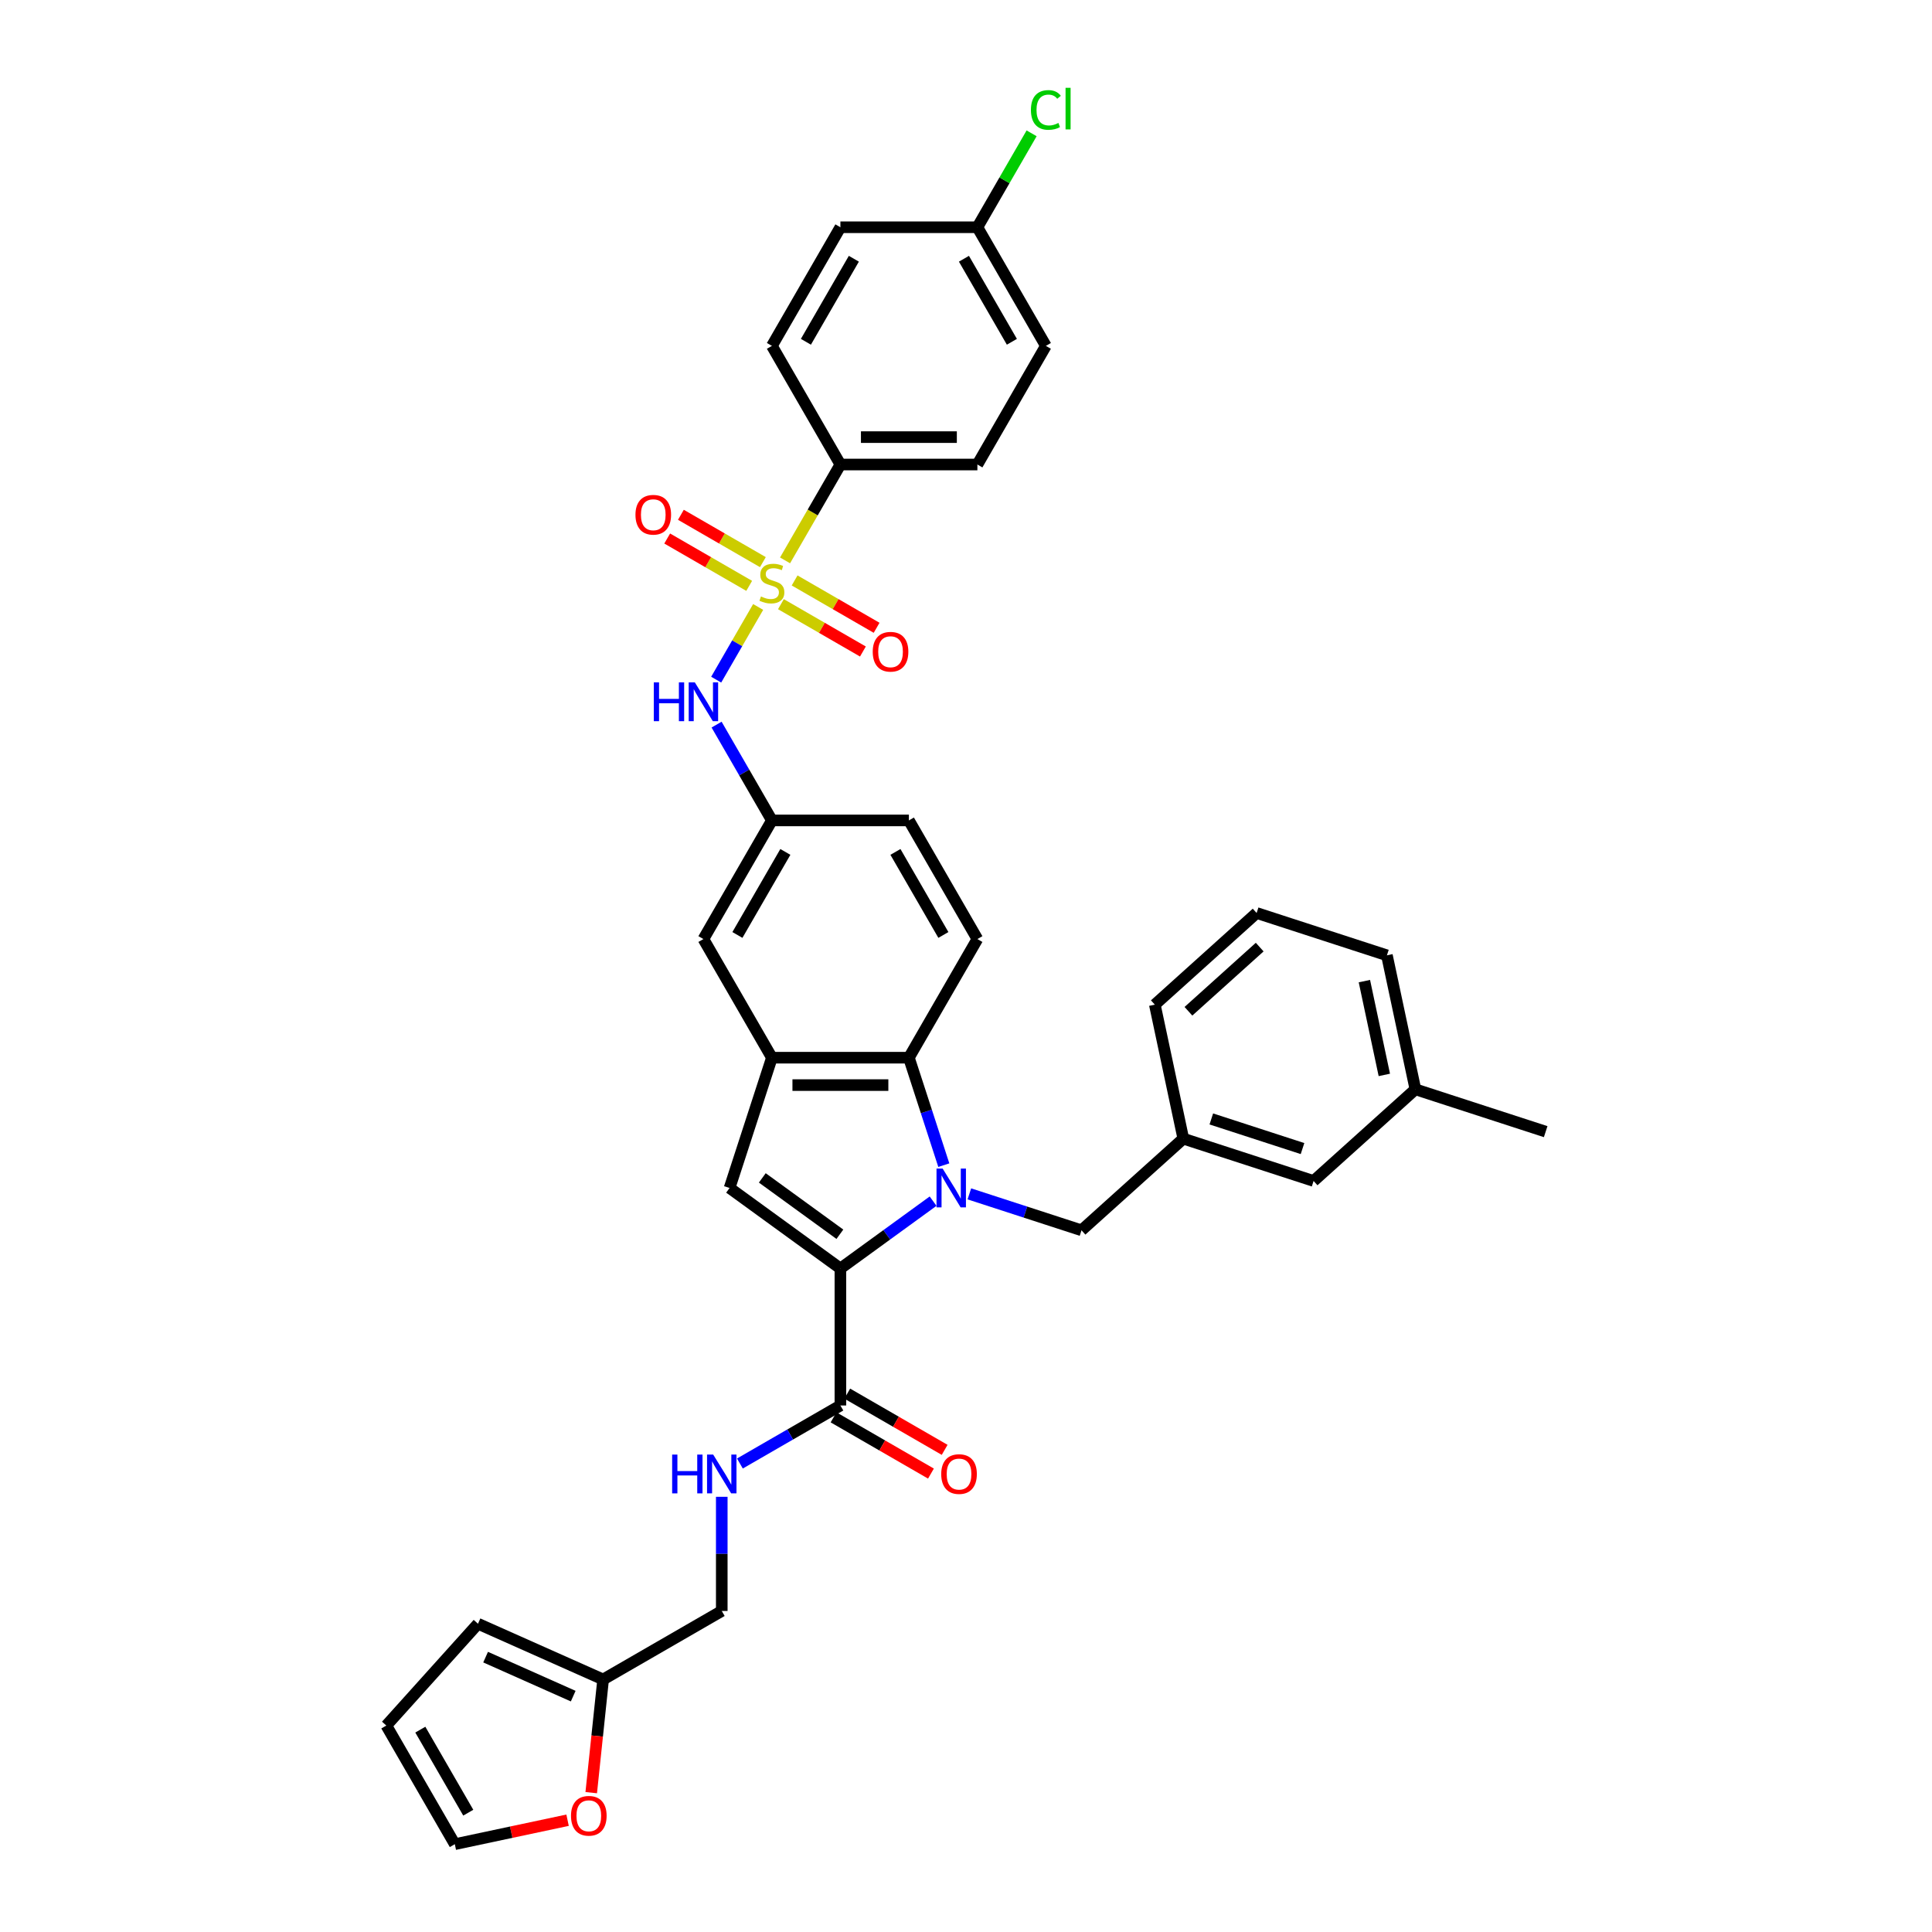 <?xml version='1.0' encoding='iso-8859-1'?>
<svg version='1.1' baseProfile='full'
              xmlns='http://www.w3.org/2000/svg'
                      xmlns:rdkit='http://www.rdkit.org/xml'
                      xmlns:xlink='http://www.w3.org/1999/xlink'
                  xml:space='preserve'
width='1000px' height='1000px' viewBox='0 0 1000 1000'>
<!-- END OF HEADER -->
<rect style='opacity:1.0;fill:#FFFFFF;stroke:none' width='1000' height='1000' x='0' y='0'> </rect>
<path class='bond-0' d='M 482.965,621.716 L 458.977,639.144' style='fill:none;fill-rule:evenodd;stroke:#0000FF;stroke-width:6px;stroke-linecap:butt;stroke-linejoin:miter;stroke-opacity:1' />
<path class='bond-0' d='M 458.977,639.144 L 434.989,656.573' style='fill:none;fill-rule:evenodd;stroke:#000000;stroke-width:6px;stroke-linecap:butt;stroke-linejoin:miter;stroke-opacity:1' />
<path class='bond-1' d='M 488.514,603.083 L 479.478,575.272' style='fill:none;fill-rule:evenodd;stroke:#0000FF;stroke-width:6px;stroke-linecap:butt;stroke-linejoin:miter;stroke-opacity:1' />
<path class='bond-1' d='M 479.478,575.272 L 470.442,547.461' style='fill:none;fill-rule:evenodd;stroke:#000000;stroke-width:6px;stroke-linecap:butt;stroke-linejoin:miter;stroke-opacity:1' />
<path class='bond-2' d='M 501.74,617.946 L 530.764,627.376' style='fill:none;fill-rule:evenodd;stroke:#0000FF;stroke-width:6px;stroke-linecap:butt;stroke-linejoin:miter;stroke-opacity:1' />
<path class='bond-2' d='M 530.764,627.376 L 559.787,636.806' style='fill:none;fill-rule:evenodd;stroke:#000000;stroke-width:6px;stroke-linecap:butt;stroke-linejoin:miter;stroke-opacity:1' />
<path class='bond-3' d='M 392.422,314.163 L 381.56,332.975' style='fill:none;fill-rule:evenodd;stroke:#CCCC00;stroke-width:6px;stroke-linecap:butt;stroke-linejoin:miter;stroke-opacity:1' />
<path class='bond-3' d='M 381.56,332.975 L 370.699,351.788' style='fill:none;fill-rule:evenodd;stroke:#0000FF;stroke-width:6px;stroke-linecap:butt;stroke-linejoin:miter;stroke-opacity:1' />
<path class='bond-4' d='M 406.34,290.055 L 420.665,265.245' style='fill:none;fill-rule:evenodd;stroke:#CCCC00;stroke-width:6px;stroke-linecap:butt;stroke-linejoin:miter;stroke-opacity:1' />
<path class='bond-4' d='M 420.665,265.245 L 434.989,240.434' style='fill:none;fill-rule:evenodd;stroke:#000000;stroke-width:6px;stroke-linecap:butt;stroke-linejoin:miter;stroke-opacity:1' />
<path class='bond-5' d='M 404.202,312.721 L 425.423,324.972' style='fill:none;fill-rule:evenodd;stroke:#CCCC00;stroke-width:6px;stroke-linecap:butt;stroke-linejoin:miter;stroke-opacity:1' />
<path class='bond-5' d='M 425.423,324.972 L 446.644,337.224' style='fill:none;fill-rule:evenodd;stroke:#FF0000;stroke-width:6px;stroke-linecap:butt;stroke-linejoin:miter;stroke-opacity:1' />
<path class='bond-5' d='M 411.293,300.439 L 432.513,312.691' style='fill:none;fill-rule:evenodd;stroke:#CCCC00;stroke-width:6px;stroke-linecap:butt;stroke-linejoin:miter;stroke-opacity:1' />
<path class='bond-5' d='M 432.513,312.691 L 453.734,324.943' style='fill:none;fill-rule:evenodd;stroke:#FF0000;stroke-width:6px;stroke-linecap:butt;stroke-linejoin:miter;stroke-opacity:1' />
<path class='bond-6' d='M 394.871,290.958 L 373.65,278.707' style='fill:none;fill-rule:evenodd;stroke:#CCCC00;stroke-width:6px;stroke-linecap:butt;stroke-linejoin:miter;stroke-opacity:1' />
<path class='bond-6' d='M 373.65,278.707 L 352.43,266.455' style='fill:none;fill-rule:evenodd;stroke:#FF0000;stroke-width:6px;stroke-linecap:butt;stroke-linejoin:miter;stroke-opacity:1' />
<path class='bond-6' d='M 387.781,303.24 L 366.56,290.988' style='fill:none;fill-rule:evenodd;stroke:#CCCC00;stroke-width:6px;stroke-linecap:butt;stroke-linejoin:miter;stroke-opacity:1' />
<path class='bond-6' d='M 366.56,290.988 L 345.339,278.736' style='fill:none;fill-rule:evenodd;stroke:#FF0000;stroke-width:6px;stroke-linecap:butt;stroke-linejoin:miter;stroke-opacity:1' />
<path class='bond-7' d='M 434.989,656.573 L 377.626,614.896' style='fill:none;fill-rule:evenodd;stroke:#000000;stroke-width:6px;stroke-linecap:butt;stroke-linejoin:miter;stroke-opacity:1' />
<path class='bond-7' d='M 434.72,638.848 L 394.566,609.675' style='fill:none;fill-rule:evenodd;stroke:#000000;stroke-width:6px;stroke-linecap:butt;stroke-linejoin:miter;stroke-opacity:1' />
<path class='bond-8' d='M 434.989,656.573 L 434.989,727.477' style='fill:none;fill-rule:evenodd;stroke:#000000;stroke-width:6px;stroke-linecap:butt;stroke-linejoin:miter;stroke-opacity:1' />
<path class='bond-9' d='M 377.626,614.896 L 399.537,547.461' style='fill:none;fill-rule:evenodd;stroke:#000000;stroke-width:6px;stroke-linecap:butt;stroke-linejoin:miter;stroke-opacity:1' />
<path class='bond-10' d='M 470.442,547.461 L 399.537,547.461' style='fill:none;fill-rule:evenodd;stroke:#000000;stroke-width:6px;stroke-linecap:butt;stroke-linejoin:miter;stroke-opacity:1' />
<path class='bond-10' d='M 459.806,561.642 L 410.172,561.642' style='fill:none;fill-rule:evenodd;stroke:#000000;stroke-width:6px;stroke-linecap:butt;stroke-linejoin:miter;stroke-opacity:1' />
<path class='bond-11' d='M 470.442,547.461 L 505.894,486.056' style='fill:none;fill-rule:evenodd;stroke:#000000;stroke-width:6px;stroke-linecap:butt;stroke-linejoin:miter;stroke-opacity:1' />
<path class='bond-12' d='M 399.537,547.461 L 364.084,486.056' style='fill:none;fill-rule:evenodd;stroke:#000000;stroke-width:6px;stroke-linecap:butt;stroke-linejoin:miter;stroke-opacity:1' />
<path class='bond-13' d='M 434.989,727.477 L 408.98,742.494' style='fill:none;fill-rule:evenodd;stroke:#000000;stroke-width:6px;stroke-linecap:butt;stroke-linejoin:miter;stroke-opacity:1' />
<path class='bond-13' d='M 408.98,742.494 L 382.972,757.51' style='fill:none;fill-rule:evenodd;stroke:#0000FF;stroke-width:6px;stroke-linecap:butt;stroke-linejoin:miter;stroke-opacity:1' />
<path class='bond-14' d='M 431.444,733.618 L 456.651,748.172' style='fill:none;fill-rule:evenodd;stroke:#000000;stroke-width:6px;stroke-linecap:butt;stroke-linejoin:miter;stroke-opacity:1' />
<path class='bond-14' d='M 456.651,748.172 L 481.859,762.725' style='fill:none;fill-rule:evenodd;stroke:#FF0000;stroke-width:6px;stroke-linecap:butt;stroke-linejoin:miter;stroke-opacity:1' />
<path class='bond-14' d='M 438.534,721.337 L 463.742,735.89' style='fill:none;fill-rule:evenodd;stroke:#000000;stroke-width:6px;stroke-linecap:butt;stroke-linejoin:miter;stroke-opacity:1' />
<path class='bond-14' d='M 463.742,735.89 L 488.95,750.444' style='fill:none;fill-rule:evenodd;stroke:#FF0000;stroke-width:6px;stroke-linecap:butt;stroke-linejoin:miter;stroke-opacity:1' />
<path class='bond-15' d='M 370.904,375.058 L 385.221,399.854' style='fill:none;fill-rule:evenodd;stroke:#0000FF;stroke-width:6px;stroke-linecap:butt;stroke-linejoin:miter;stroke-opacity:1' />
<path class='bond-15' d='M 385.221,399.854 L 399.537,424.65' style='fill:none;fill-rule:evenodd;stroke:#000000;stroke-width:6px;stroke-linecap:butt;stroke-linejoin:miter;stroke-opacity:1' />
<path class='bond-16' d='M 434.989,240.434 L 505.894,240.434' style='fill:none;fill-rule:evenodd;stroke:#000000;stroke-width:6px;stroke-linecap:butt;stroke-linejoin:miter;stroke-opacity:1' />
<path class='bond-16' d='M 445.625,226.253 L 495.258,226.253' style='fill:none;fill-rule:evenodd;stroke:#000000;stroke-width:6px;stroke-linecap:butt;stroke-linejoin:miter;stroke-opacity:1' />
<path class='bond-17' d='M 434.989,240.434 L 399.537,179.029' style='fill:none;fill-rule:evenodd;stroke:#000000;stroke-width:6px;stroke-linecap:butt;stroke-linejoin:miter;stroke-opacity:1' />
<path class='bond-18' d='M 559.787,636.806 L 612.479,589.362' style='fill:none;fill-rule:evenodd;stroke:#000000;stroke-width:6px;stroke-linecap:butt;stroke-linejoin:miter;stroke-opacity:1' />
<path class='bond-19' d='M 373.584,774.743 L 373.584,804.289' style='fill:none;fill-rule:evenodd;stroke:#0000FF;stroke-width:6px;stroke-linecap:butt;stroke-linejoin:miter;stroke-opacity:1' />
<path class='bond-19' d='M 373.584,804.289 L 373.584,833.835' style='fill:none;fill-rule:evenodd;stroke:#000000;stroke-width:6px;stroke-linecap:butt;stroke-linejoin:miter;stroke-opacity:1' />
<path class='bond-20' d='M 505.894,486.056 L 470.442,424.65' style='fill:none;fill-rule:evenodd;stroke:#000000;stroke-width:6px;stroke-linecap:butt;stroke-linejoin:miter;stroke-opacity:1' />
<path class='bond-20' d='M 488.295,483.935 L 463.478,440.952' style='fill:none;fill-rule:evenodd;stroke:#000000;stroke-width:6px;stroke-linecap:butt;stroke-linejoin:miter;stroke-opacity:1' />
<path class='bond-21' d='M 312.178,869.287 L 373.584,833.835' style='fill:none;fill-rule:evenodd;stroke:#000000;stroke-width:6px;stroke-linecap:butt;stroke-linejoin:miter;stroke-opacity:1' />
<path class='bond-22' d='M 312.178,869.287 L 309.099,898.582' style='fill:none;fill-rule:evenodd;stroke:#000000;stroke-width:6px;stroke-linecap:butt;stroke-linejoin:miter;stroke-opacity:1' />
<path class='bond-22' d='M 309.099,898.582 L 306.02,927.877' style='fill:none;fill-rule:evenodd;stroke:#FF0000;stroke-width:6px;stroke-linecap:butt;stroke-linejoin:miter;stroke-opacity:1' />
<path class='bond-23' d='M 312.178,869.287 L 247.404,840.447' style='fill:none;fill-rule:evenodd;stroke:#000000;stroke-width:6px;stroke-linecap:butt;stroke-linejoin:miter;stroke-opacity:1' />
<path class='bond-23' d='M 296.694,877.916 L 251.352,857.728' style='fill:none;fill-rule:evenodd;stroke:#000000;stroke-width:6px;stroke-linecap:butt;stroke-linejoin:miter;stroke-opacity:1' />
<path class='bond-24' d='M 364.084,486.056 L 399.537,424.65' style='fill:none;fill-rule:evenodd;stroke:#000000;stroke-width:6px;stroke-linecap:butt;stroke-linejoin:miter;stroke-opacity:1' />
<path class='bond-24' d='M 381.683,483.935 L 406.5,440.952' style='fill:none;fill-rule:evenodd;stroke:#000000;stroke-width:6px;stroke-linecap:butt;stroke-linejoin:miter;stroke-opacity:1' />
<path class='bond-25' d='M 399.537,424.65 L 470.442,424.65' style='fill:none;fill-rule:evenodd;stroke:#000000;stroke-width:6px;stroke-linecap:butt;stroke-linejoin:miter;stroke-opacity:1' />
<path class='bond-26' d='M 293.776,942.14 L 264.594,948.343' style='fill:none;fill-rule:evenodd;stroke:#FF0000;stroke-width:6px;stroke-linecap:butt;stroke-linejoin:miter;stroke-opacity:1' />
<path class='bond-26' d='M 264.594,948.343 L 235.411,954.545' style='fill:none;fill-rule:evenodd;stroke:#000000;stroke-width:6px;stroke-linecap:butt;stroke-linejoin:miter;stroke-opacity:1' />
<path class='bond-27' d='M 247.404,840.447 L 199.959,893.14' style='fill:none;fill-rule:evenodd;stroke:#000000;stroke-width:6px;stroke-linecap:butt;stroke-linejoin:miter;stroke-opacity:1' />
<path class='bond-28' d='M 235.411,954.545 L 199.959,893.14' style='fill:none;fill-rule:evenodd;stroke:#000000;stroke-width:6px;stroke-linecap:butt;stroke-linejoin:miter;stroke-opacity:1' />
<path class='bond-28' d='M 242.375,938.244 L 217.558,895.26' style='fill:none;fill-rule:evenodd;stroke:#000000;stroke-width:6px;stroke-linecap:butt;stroke-linejoin:miter;stroke-opacity:1' />
<path class='bond-29' d='M 612.479,589.362 L 679.914,611.273' style='fill:none;fill-rule:evenodd;stroke:#000000;stroke-width:6px;stroke-linecap:butt;stroke-linejoin:miter;stroke-opacity:1' />
<path class='bond-29' d='M 626.977,579.162 L 674.181,594.499' style='fill:none;fill-rule:evenodd;stroke:#000000;stroke-width:6px;stroke-linecap:butt;stroke-linejoin:miter;stroke-opacity:1' />
<path class='bond-30' d='M 612.479,589.362 L 597.738,520.006' style='fill:none;fill-rule:evenodd;stroke:#000000;stroke-width:6px;stroke-linecap:butt;stroke-linejoin:miter;stroke-opacity:1' />
<path class='bond-31' d='M 505.894,240.434 L 541.346,179.029' style='fill:none;fill-rule:evenodd;stroke:#000000;stroke-width:6px;stroke-linecap:butt;stroke-linejoin:miter;stroke-opacity:1' />
<path class='bond-32' d='M 399.537,179.029 L 434.989,117.623' style='fill:none;fill-rule:evenodd;stroke:#000000;stroke-width:6px;stroke-linecap:butt;stroke-linejoin:miter;stroke-opacity:1' />
<path class='bond-32' d='M 417.136,176.908 L 441.952,133.925' style='fill:none;fill-rule:evenodd;stroke:#000000;stroke-width:6px;stroke-linecap:butt;stroke-linejoin:miter;stroke-opacity:1' />
<path class='bond-33' d='M 679.914,611.273 L 732.607,563.828' style='fill:none;fill-rule:evenodd;stroke:#000000;stroke-width:6px;stroke-linecap:butt;stroke-linejoin:miter;stroke-opacity:1' />
<path class='bond-34' d='M 505.894,117.623 L 434.989,117.623' style='fill:none;fill-rule:evenodd;stroke:#000000;stroke-width:6px;stroke-linecap:butt;stroke-linejoin:miter;stroke-opacity:1' />
<path class='bond-35' d='M 505.894,117.623 L 519.928,93.316' style='fill:none;fill-rule:evenodd;stroke:#000000;stroke-width:6px;stroke-linecap:butt;stroke-linejoin:miter;stroke-opacity:1' />
<path class='bond-35' d='M 519.928,93.316 L 533.961,69.009' style='fill:none;fill-rule:evenodd;stroke:#00CC00;stroke-width:6px;stroke-linecap:butt;stroke-linejoin:miter;stroke-opacity:1' />
<path class='bond-36' d='M 505.894,117.623 L 541.346,179.029' style='fill:none;fill-rule:evenodd;stroke:#000000;stroke-width:6px;stroke-linecap:butt;stroke-linejoin:miter;stroke-opacity:1' />
<path class='bond-36' d='M 498.931,133.925 L 523.747,176.908' style='fill:none;fill-rule:evenodd;stroke:#000000;stroke-width:6px;stroke-linecap:butt;stroke-linejoin:miter;stroke-opacity:1' />
<path class='bond-37' d='M 732.607,563.828 L 800.041,585.739' style='fill:none;fill-rule:evenodd;stroke:#000000;stroke-width:6px;stroke-linecap:butt;stroke-linejoin:miter;stroke-opacity:1' />
<path class='bond-38' d='M 732.607,563.828 L 717.865,494.473' style='fill:none;fill-rule:evenodd;stroke:#000000;stroke-width:6px;stroke-linecap:butt;stroke-linejoin:miter;stroke-opacity:1' />
<path class='bond-38' d='M 716.524,556.373 L 706.205,507.824' style='fill:none;fill-rule:evenodd;stroke:#000000;stroke-width:6px;stroke-linecap:butt;stroke-linejoin:miter;stroke-opacity:1' />
<path class='bond-39' d='M 650.43,472.562 L 597.738,520.006' style='fill:none;fill-rule:evenodd;stroke:#000000;stroke-width:6px;stroke-linecap:butt;stroke-linejoin:miter;stroke-opacity:1' />
<path class='bond-39' d='M 652.015,490.217 L 615.13,523.428' style='fill:none;fill-rule:evenodd;stroke:#000000;stroke-width:6px;stroke-linecap:butt;stroke-linejoin:miter;stroke-opacity:1' />
<path class='bond-40' d='M 650.43,472.562 L 717.865,494.473' style='fill:none;fill-rule:evenodd;stroke:#000000;stroke-width:6px;stroke-linecap:butt;stroke-linejoin:miter;stroke-opacity:1' />
<path  class='atom-0' d='M 487.914 604.856
L 494.494 615.491
Q 495.146 616.541, 496.195 618.441
Q 497.245 620.341, 497.302 620.455
L 497.302 604.856
L 499.968 604.856
L 499.968 624.936
L 497.216 624.936
L 490.154 613.307
Q 489.332 611.946, 488.453 610.386
Q 487.602 608.826, 487.346 608.344
L 487.346 624.936
L 484.737 624.936
L 484.737 604.856
L 487.914 604.856
' fill='#0000FF'/>
<path  class='atom-1' d='M 393.864 308.731
Q 394.091 308.817, 395.027 309.214
Q 395.963 309.611, 396.984 309.866
Q 398.034 310.093, 399.055 310.093
Q 400.955 310.093, 402.061 309.185
Q 403.167 308.249, 403.167 306.633
Q 403.167 305.527, 402.6 304.846
Q 402.061 304.165, 401.21 303.797
Q 400.359 303.428, 398.941 303.002
Q 397.154 302.463, 396.077 301.953
Q 395.027 301.442, 394.261 300.365
Q 393.524 299.287, 393.524 297.472
Q 393.524 294.948, 395.226 293.388
Q 396.956 291.828, 400.359 291.828
Q 402.685 291.828, 405.323 292.934
L 404.67 295.118
Q 402.259 294.125, 400.444 294.125
Q 398.487 294.125, 397.41 294.948
Q 396.332 295.742, 396.36 297.131
Q 396.36 298.209, 396.899 298.862
Q 397.466 299.514, 398.26 299.883
Q 399.083 300.251, 400.444 300.677
Q 402.259 301.244, 403.337 301.811
Q 404.415 302.378, 405.181 303.541
Q 405.975 304.676, 405.975 306.633
Q 405.975 309.412, 404.103 310.915
Q 402.259 312.39, 399.168 312.39
Q 397.381 312.39, 396.02 311.993
Q 394.687 311.624, 393.099 310.972
L 393.864 308.731
' fill='#CCCC00'/>
<path  class='atom-7' d='M 338.403 353.205
L 341.125 353.205
L 341.125 361.742
L 351.392 361.742
L 351.392 353.205
L 354.115 353.205
L 354.115 373.285
L 351.392 373.285
L 351.392 364.011
L 341.125 364.011
L 341.125 373.285
L 338.403 373.285
L 338.403 353.205
' fill='#0000FF'/>
<path  class='atom-7' d='M 359.646 353.205
L 366.226 363.841
Q 366.878 364.89, 367.927 366.79
Q 368.977 368.69, 369.033 368.804
L 369.033 353.205
L 371.699 353.205
L 371.699 373.285
L 368.948 373.285
L 361.886 361.657
Q 361.064 360.295, 360.185 358.735
Q 359.334 357.175, 359.078 356.693
L 359.078 373.285
L 356.469 373.285
L 356.469 353.205
L 359.646 353.205
' fill='#0000FF'/>
<path  class='atom-10' d='M 451.724 337.349
Q 451.724 332.527, 454.107 329.833
Q 456.489 327.138, 460.942 327.138
Q 465.395 327.138, 467.777 329.833
Q 470.16 332.527, 470.16 337.349
Q 470.16 342.227, 467.749 345.006
Q 465.338 347.758, 460.942 347.758
Q 456.518 347.758, 454.107 345.006
Q 451.724 342.255, 451.724 337.349
M 460.942 345.489
Q 464.005 345.489, 465.65 343.446
Q 467.324 341.376, 467.324 337.349
Q 467.324 333.406, 465.65 331.421
Q 464.005 329.407, 460.942 329.407
Q 457.879 329.407, 456.206 331.393
Q 454.561 333.378, 454.561 337.349
Q 454.561 341.404, 456.206 343.446
Q 457.879 345.489, 460.942 345.489
' fill='#FF0000'/>
<path  class='atom-11' d='M 328.914 266.444
Q 328.914 261.622, 331.296 258.928
Q 333.678 256.234, 338.131 256.234
Q 342.584 256.234, 344.967 258.928
Q 347.349 261.622, 347.349 266.444
Q 347.349 271.322, 344.938 274.102
Q 342.527 276.853, 338.131 276.853
Q 333.707 276.853, 331.296 274.102
Q 328.914 271.35, 328.914 266.444
M 338.131 274.584
Q 341.194 274.584, 342.839 272.542
Q 344.513 270.471, 344.513 266.444
Q 344.513 262.502, 342.839 260.516
Q 341.194 258.502, 338.131 258.502
Q 335.068 258.502, 333.395 260.488
Q 331.75 262.473, 331.75 266.444
Q 331.75 270.5, 333.395 272.542
Q 335.068 274.584, 338.131 274.584
' fill='#FF0000'/>
<path  class='atom-12' d='M 347.902 752.89
L 350.625 752.89
L 350.625 761.427
L 360.892 761.427
L 360.892 752.89
L 363.615 752.89
L 363.615 772.97
L 360.892 772.97
L 360.892 763.696
L 350.625 763.696
L 350.625 772.97
L 347.902 772.97
L 347.902 752.89
' fill='#0000FF'/>
<path  class='atom-12' d='M 369.145 752.89
L 375.725 763.525
Q 376.377 764.575, 377.427 766.475
Q 378.476 768.375, 378.533 768.489
L 378.533 752.89
L 381.199 752.89
L 381.199 772.97
L 378.448 772.97
L 371.386 761.342
Q 370.563 759.98, 369.684 758.42
Q 368.833 756.86, 368.578 756.378
L 368.578 772.97
L 365.969 772.97
L 365.969 752.89
L 369.145 752.89
' fill='#0000FF'/>
<path  class='atom-17' d='M 295.549 939.86
Q 295.549 935.039, 297.932 932.344
Q 300.314 929.65, 304.767 929.65
Q 309.22 929.65, 311.602 932.344
Q 313.984 935.039, 313.984 939.86
Q 313.984 944.738, 311.574 947.518
Q 309.163 950.269, 304.767 950.269
Q 300.342 950.269, 297.932 947.518
Q 295.549 944.767, 295.549 939.86
M 304.767 948
Q 307.83 948, 309.475 945.958
Q 311.148 943.888, 311.148 939.86
Q 311.148 935.918, 309.475 933.933
Q 307.83 931.919, 304.767 931.919
Q 301.704 931.919, 300.03 933.904
Q 298.385 935.89, 298.385 939.86
Q 298.385 943.916, 300.03 945.958
Q 301.704 948, 304.767 948
' fill='#FF0000'/>
<path  class='atom-18' d='M 487.177 762.987
Q 487.177 758.165, 489.559 755.471
Q 491.942 752.776, 496.395 752.776
Q 500.847 752.776, 503.23 755.471
Q 505.612 758.165, 505.612 762.987
Q 505.612 767.865, 503.201 770.644
Q 500.791 773.395, 496.395 773.395
Q 491.97 773.395, 489.559 770.644
Q 487.177 767.893, 487.177 762.987
M 496.395 771.126
Q 499.458 771.126, 501.103 769.084
Q 502.776 767.014, 502.776 762.987
Q 502.776 759.044, 501.103 757.059
Q 499.458 755.045, 496.395 755.045
Q 493.331 755.045, 491.658 757.031
Q 490.013 759.016, 490.013 762.987
Q 490.013 767.042, 491.658 769.084
Q 493.331 771.126, 496.395 771.126
' fill='#FF0000'/>
<path  class='atom-31' d='M 533.604 56.913
Q 533.604 51.921, 535.929 49.312
Q 538.283 46.674, 542.736 46.674
Q 546.877 46.674, 549.089 49.595
L 547.217 51.127
Q 545.601 49, 542.736 49
Q 539.701 49, 538.085 51.042
Q 536.497 53.056, 536.497 56.913
Q 536.497 60.883, 538.142 62.925
Q 539.815 64.968, 543.048 64.968
Q 545.26 64.968, 547.841 63.635
L 548.635 65.762
Q 547.586 66.442, 545.998 66.839
Q 544.41 67.237, 542.651 67.237
Q 538.283 67.237, 535.929 64.57
Q 533.604 61.904, 533.604 56.913
' fill='#00CC00'/>
<path  class='atom-31' d='M 551.528 45.455
L 554.138 45.455
L 554.138 66.981
L 551.528 66.981
L 551.528 45.455
' fill='#00CC00'/>
</svg>
